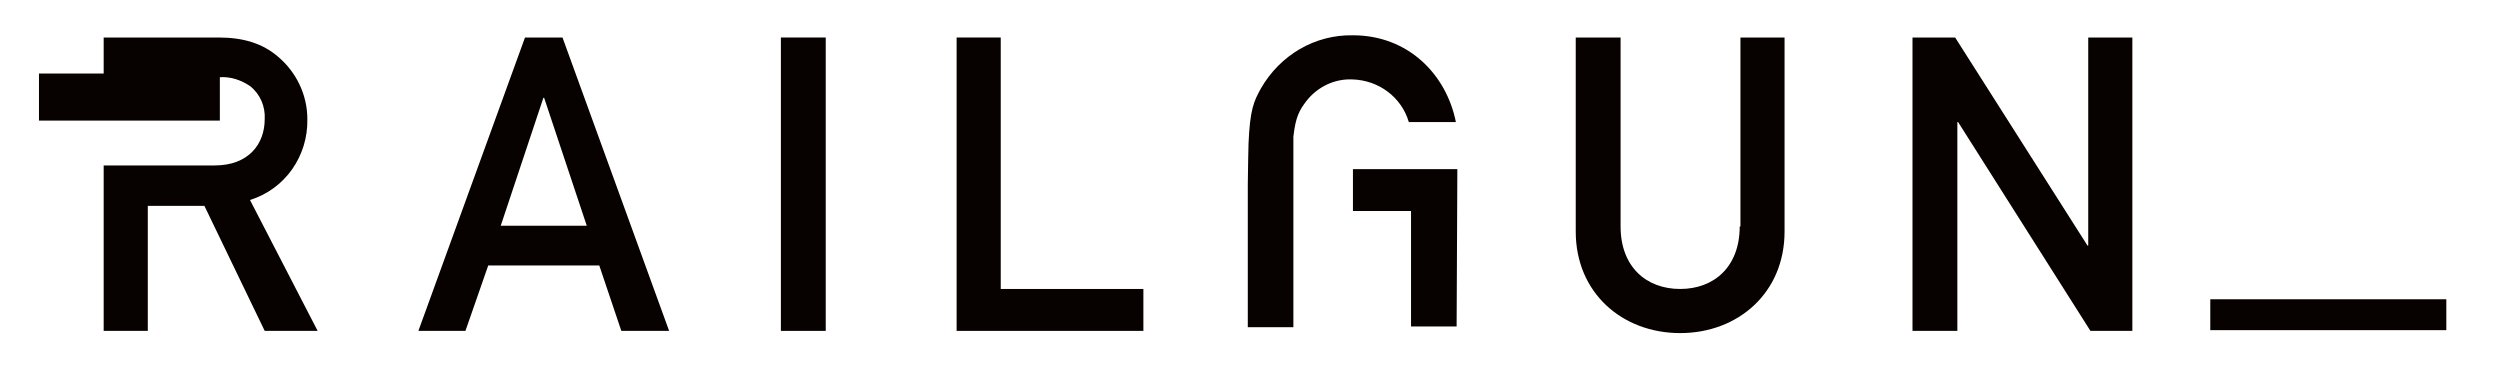 <?xml version="1.0" encoding="utf-8"?>
<!-- Generator: Adobe Illustrator 27.1.1, SVG Export Plug-In . SVG Version: 6.00 Build 0)  -->
<svg version="1.1" id="eYFcXPTKZDA1" text-rendering="geometricPrecision" shape-rendering="geometricPrecision"
	 xmlns="http://www.w3.org/2000/svg" xmlns:xlink="http://www.w3.org/1999/xlink" x="0px" y="0px" viewBox="0 0 340 50"
	 style="enable-background:new 0 0 340 50;" xml:space="preserve">
<style type="text/css">
	.st0{fill:#070100;}
</style>
<g>
	<rect x="300.6" y="40.7" class="st0" width="32.1" height="4.2"/>
	<g>
		<path class="st0" d="M71.4,5.1L56.9,45h6.4l3.1-8.9h15.1l3,8.9H91L76.5,5.1H71.4z M68.1,30.7l5.8-17.4H74l5.8,17.4L68.1,30.7z"/>
		<rect x="106.2" y="5.1" class="st0" width="6.1" height="39.9"/>
		<polygon class="st0" points="136.1,5.1 130.1,5.1 130.1,45 155.5,45 155.5,39.3 136.1,39.3 		"/>
		<path class="st0" d="M236.6,30.8c0,5.5-3.5,8.5-8.1,8.5c-4.6,0-8.1-3-8.1-8.5V5.1h-6.1l0,26.4c0,8.3,6.3,13.8,14.2,13.8
			c7.9,0,14.2-5.5,14.2-13.8V5.1h-6V30.8z"/>
		<polygon class="st0" points="284,5.1 284,33.4 283.9,33.4 265.9,5.1 260.1,5.1 260.1,45 266.2,45 266.2,16.6 266.3,16.6 284.3,45 
			290,45 290,5.1 		"/>
		<path class="st0" d="M191.6,16.6h6.4c-1.3-6.5-6.5-11.8-14-11.8c-5.2-0.1-9.9,2.7-12.5,7.2c-1,1.8-1.5,2.9-1.7,7.5
			c0,0-0.1,4.1-0.1,5.6v3.5v15.9h6.2V18.6c0.3-2.7,0.8-3.6,1.8-4.9c1.5-1.9,3.8-3,6.2-2.9C187.5,10.9,190.6,13.2,191.6,16.6z"/>
		<polygon class="st0" points="184,28.7 191.9,28.7 191.9,44.4 198.1,44.4 198.2,23 184,23 		"/>
		<path class="st0" d="M41.8,16.2c0-3.3-1.5-6.4-4-8.5c-2.1-1.8-4.7-2.6-8.1-2.6H14.1V10H5.3v6.4h24.6v-5.9c1.5-0.1,2.9,0.4,4.1,1.2
			c1.4,1.1,2.1,2.8,2,4.5c0,3.4-2.2,6.3-6.8,6.3H14.1V45h6v-17h7.7l8.2,17h7.2L34,27.2C38.8,25.7,41.9,21.2,41.8,16.2z"/>
	</g>
</g>
</svg>
